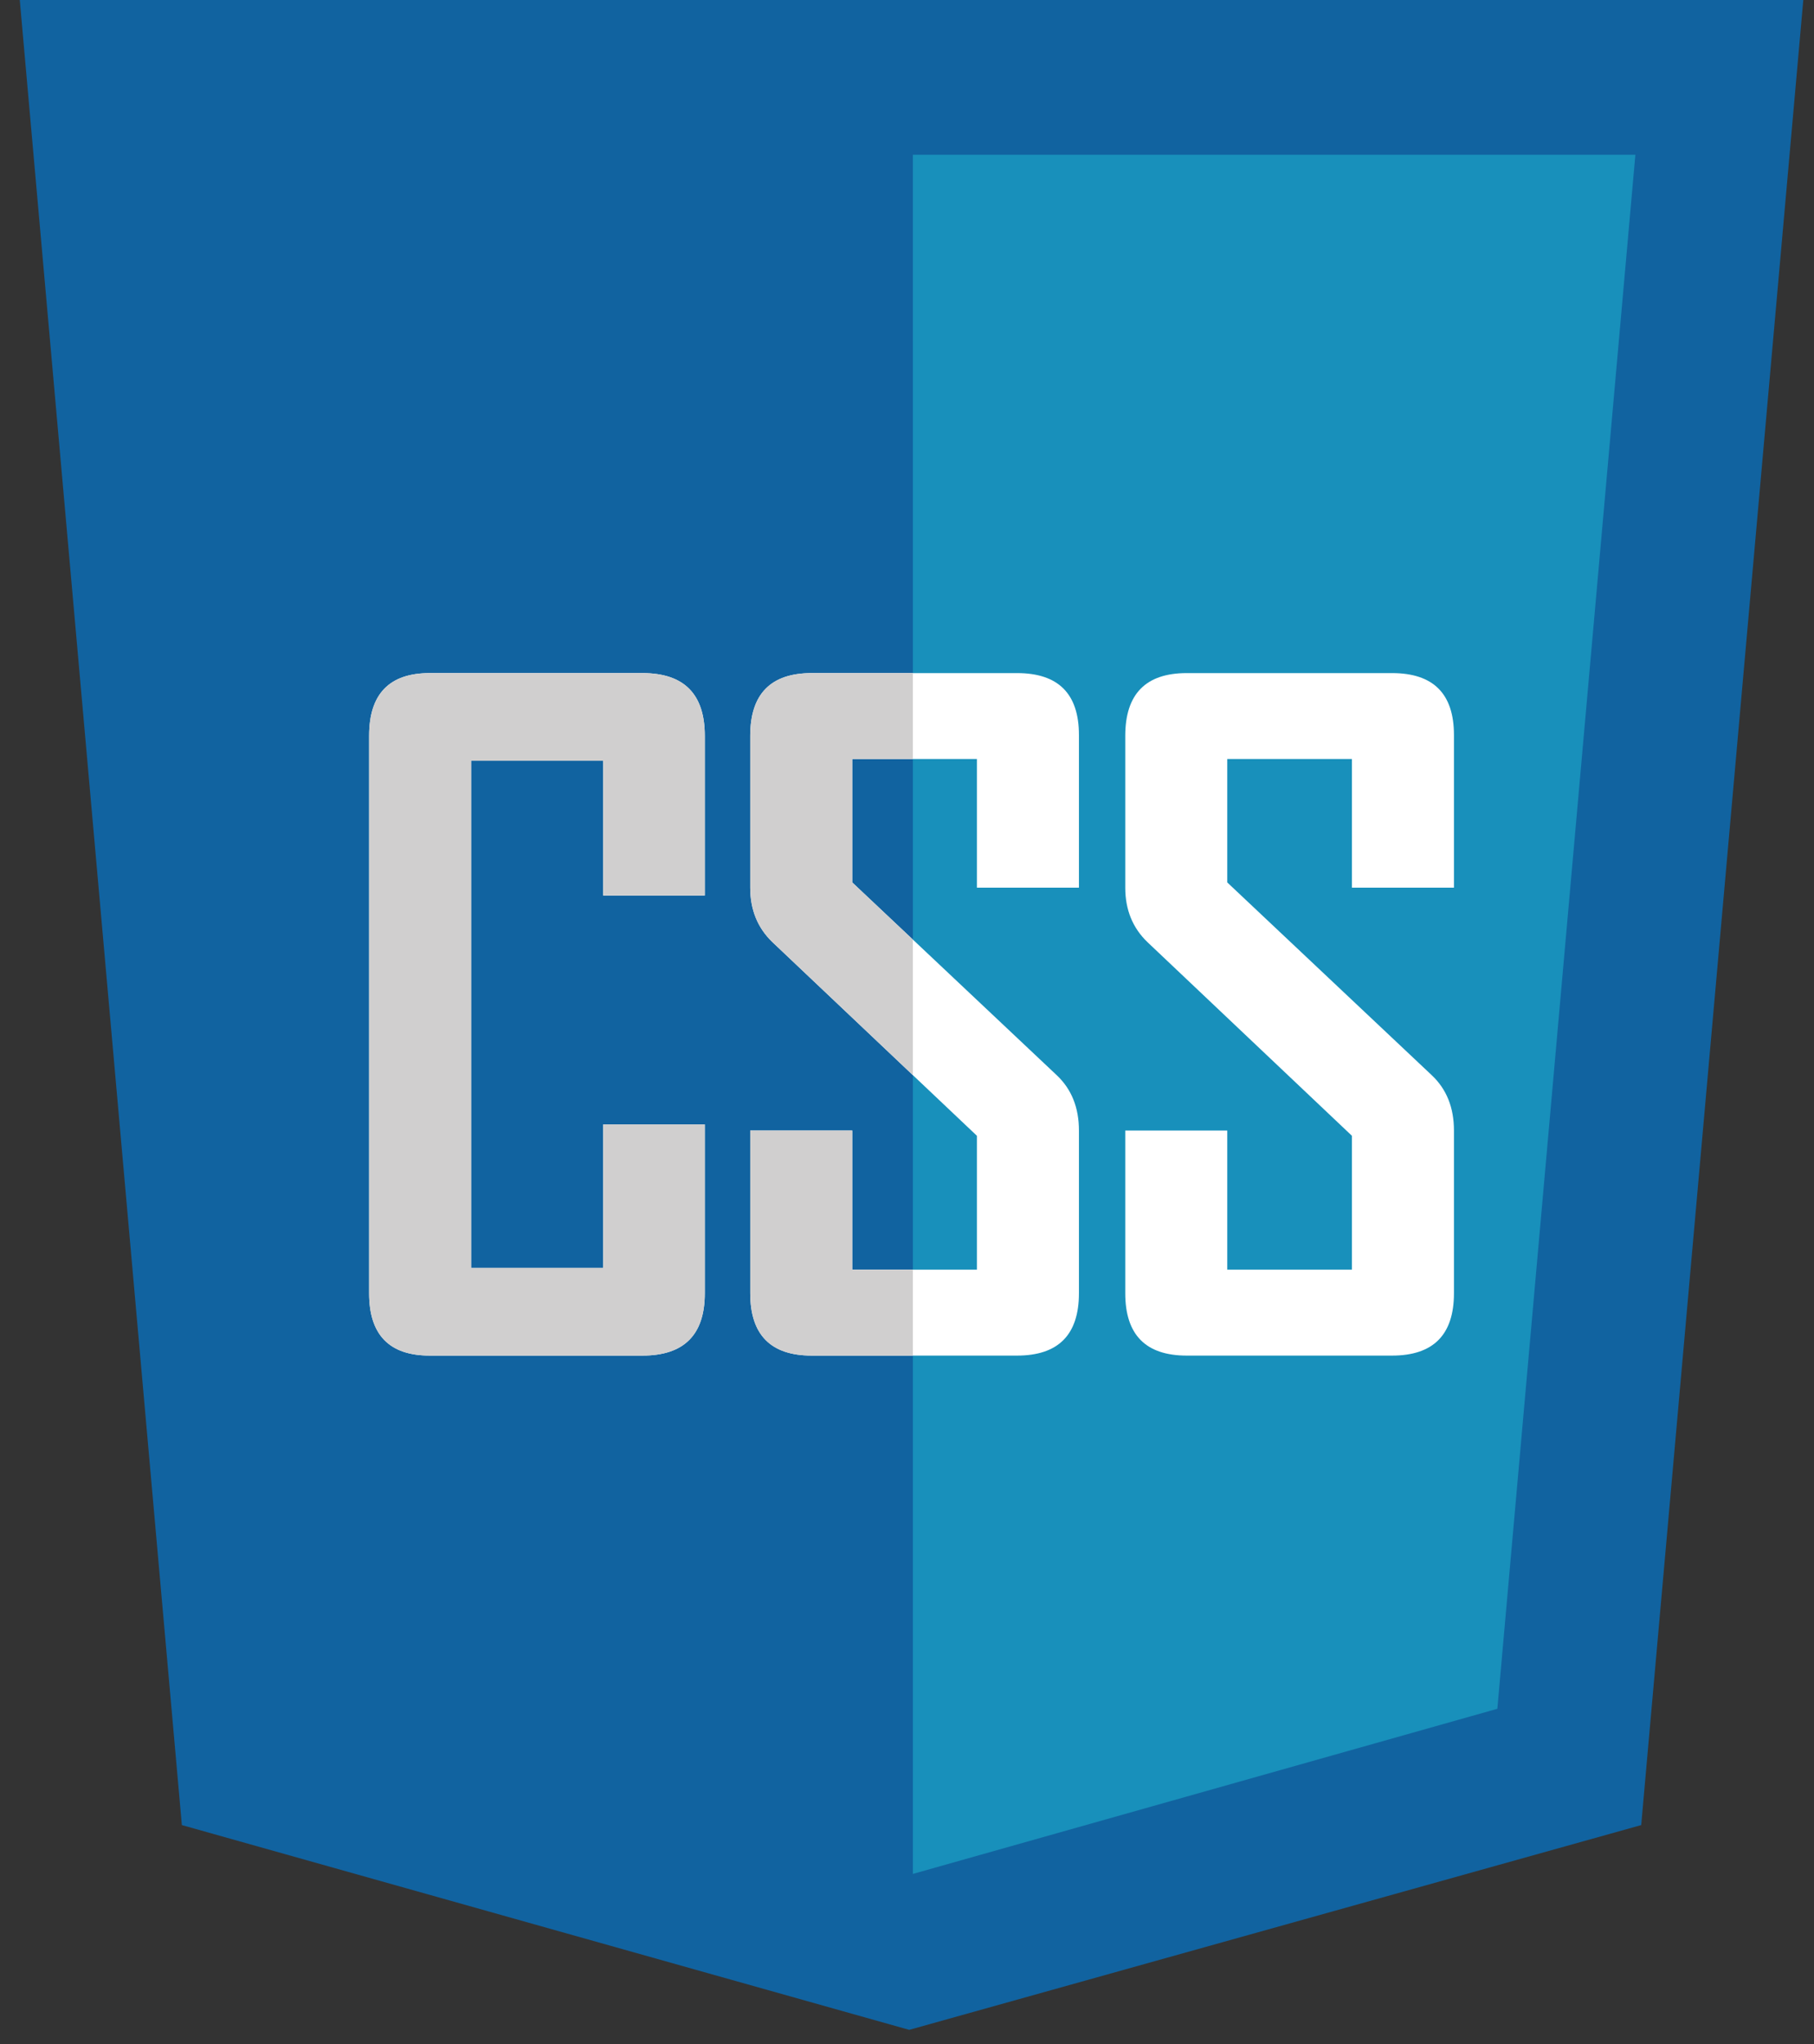 <svg width="79" height="89" viewBox="0 0 79 89" fill="none" xmlns="http://www.w3.org/2000/svg">
<rect x="0" y="0" width="79" height="89" fill="#333333" stroke="none"/>
<path d="M0.861 0L7.92 79.455L39.596 88.37L71.475 79.455L78.534 0H0.861Z" fill="#1163A0"/>
<path d="M71.221 6.737L65.21 74.392L39.757 81.581V71.517L39.756 6.737H71.221V6.737Z" fill="#1890BB"/>
<path d="M30.694 56.301C30.694 58.111 29.789 59.016 27.979 59.016H18.714C16.954 59.016 16.075 58.111 16.075 56.301V32.037C16.075 30.214 16.954 29.303 18.714 29.303H27.979C29.789 29.303 30.694 30.214 30.694 32.037V38.986H26.27V33.119H20.518V55.199H26.27V48.953H30.694L30.694 56.301ZM46.988 56.301C46.988 58.111 46.089 59.016 44.292 59.016H35.35C33.565 59.016 32.673 58.111 32.673 56.301V49.219H37.115V55.275H42.545V49.447L33.641 41.017C32.995 40.397 32.672 39.606 32.672 38.644V32.037C32.672 30.214 33.565 29.303 35.349 29.303H44.292C46.089 29.303 46.988 30.202 46.988 31.999V38.644H42.545V33.043H37.115V38.416L46.02 46.808C46.665 47.415 46.988 48.219 46.988 49.219V56.301ZM63.32 56.301C63.32 58.111 62.421 59.016 60.624 59.016H51.682C49.897 59.016 49.005 58.111 49.005 56.301V49.219H53.447V55.275H58.877V49.447L49.973 41.017C49.327 40.397 49.005 39.606 49.005 38.644V32.037C49.005 30.214 49.897 29.303 51.682 29.303H60.624C62.421 29.303 63.32 30.202 63.32 31.999V38.644H58.877V33.043H53.447V38.416L62.352 46.808C62.998 47.415 63.32 48.219 63.32 49.219L63.32 56.301Z" fill="white"/>
<path d="M33.641 41.017C32.995 40.397 32.673 39.606 32.673 38.644V32.037C32.673 30.214 33.565 29.303 35.35 29.303H39.756V33.043H37.115V38.416L39.756 40.905V46.807L33.641 41.017ZM27.979 29.303H18.714C16.954 29.303 16.075 30.214 16.075 32.037V56.301C16.075 58.111 16.954 59.016 18.714 59.016H27.979C29.789 59.016 30.694 58.111 30.694 56.301H30.694V48.953H26.27V55.199H20.518V33.119H26.27V38.986H30.694V32.037C30.694 30.214 29.789 29.303 27.979 29.303ZM39.756 55.275H37.115V49.219H32.673V56.301C32.673 58.111 33.565 59.016 35.35 59.016H39.756V55.275V55.275Z" fill="#D0CFCF"/>
</svg>
